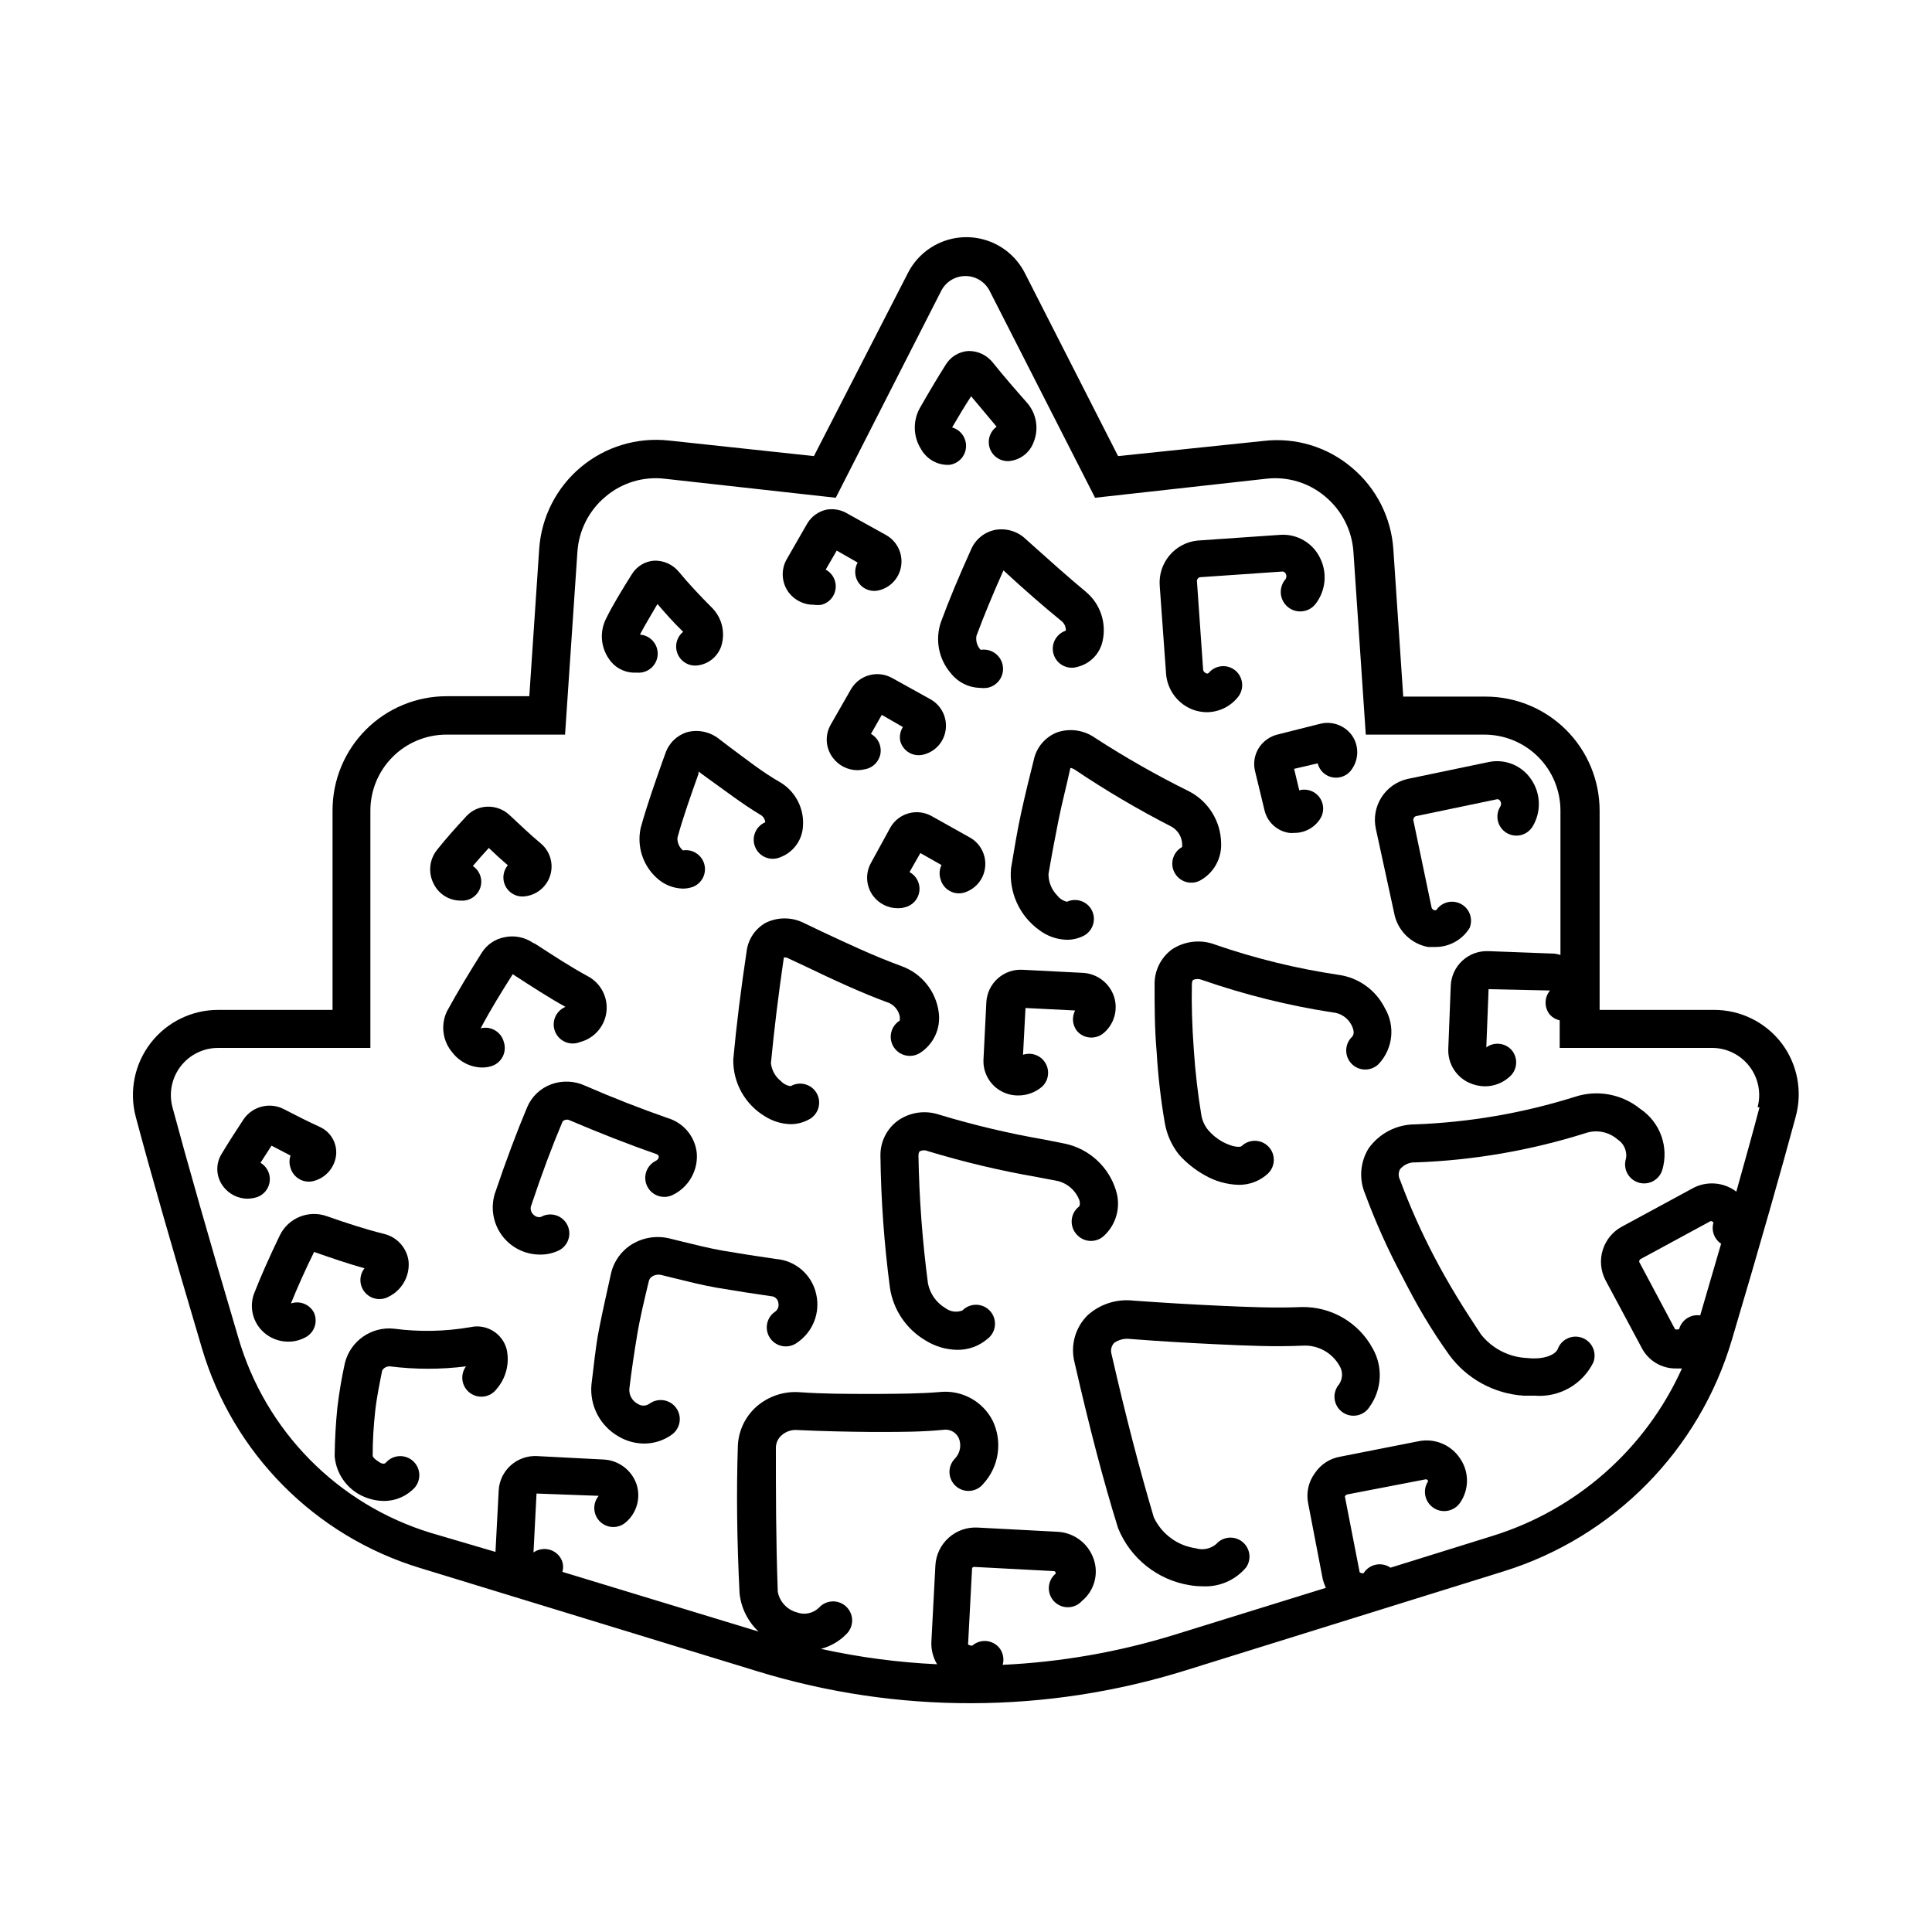 <?xml version="1.0" encoding="UTF-8"?>
<!-- Uploaded to: SVG Repo, www.svgrepo.com, Generator: SVG Repo Mixer Tools -->
<svg fill="#000000" width="800px" height="800px" version="1.1" viewBox="144 144 512 512" xmlns="http://www.w3.org/2000/svg">
 <g>
  <path d="m616.13 420.45c-4.281-5.598-10.941-8.859-17.984-8.816h-30.23v-52.801c0-8.016-3.184-15.703-8.852-21.375-5.672-5.668-13.359-8.852-21.375-8.852h-21.816l-2.621-39.047c-0.559-8.426-4.547-16.254-11.031-21.664-6.449-5.465-14.879-8.02-23.277-7.051l-38.641 4.027-24.738-48.566c-1.957-3.812-5.25-6.769-9.25-8.301-4.004-1.531-8.43-1.531-12.434 0-4 1.531-7.297 4.488-9.25 8.301l-24.938 48.566-38.492-4.133v0.004c-8.395-0.91-16.793 1.637-23.27 7.055-6.473 5.418-10.461 13.238-11.039 21.66l-2.621 39.047h-21.914c-8.02 0-15.707 3.184-21.375 8.855-5.672 5.668-8.855 13.355-8.855 21.375v52.898h-30.23 0.004c-7.027-0.031-13.668 3.211-17.965 8.77-4.293 5.562-5.758 12.805-3.953 19.594 3.777 14.207 9.672 34.812 17.531 61.312v0.004c8.242 27.848 29.91 49.707 57.688 58.188l89.68 27.457c36.953 11.32 76.465 11.215 113.36-0.301l84.289-26.25c29.145-9.086 51.828-32.129 60.457-61.414 7.559-25.441 13.199-45.344 16.879-58.996h-0.004c1.871-6.738 0.492-13.965-3.727-19.547zm-21.562 72.145c-2.391-0.352-4.695 1.043-5.492 3.328 0 0.402-0.453 0.504-1.16 0.352l-9.523-17.887s0-0.504 0.352-0.707l18.59-10.078s0.453 0 0.754 0.352l0.008 0.004c-0.641 2.121 0.176 4.41 2.016 5.644-1.715 5.996-3.629 12.293-5.543 18.992zm15.719-55.168c-1.613 6.195-3.727 13.703-6.144 22.371h-0.004c-3.332-2.539-7.844-2.894-11.535-0.906l-18.59 10.078v-0.004c-2.508 1.289-4.394 3.527-5.246 6.211-0.852 2.688-0.594 5.602 0.711 8.098l9.574 17.887h-0.004c1.762 3.449 5.348 5.586 9.223 5.492h1.461c-9.629 21.363-27.98 37.551-50.383 44.434l-26.852 8.363c-2.285-1.582-5.414-1.02-7.004 1.262 0 0.301-0.555 0.301-1.16 0l-3.93-20.152s0.301-0.453 0.555-0.504l20.91-4.031s0.453 0 0.605 0.504h-0.004c-0.746 1.129-1.016 2.508-0.746 3.836 0.27 1.328 1.055 2.492 2.184 3.242 2.352 1.559 5.519 0.914 7.078-1.438 2.371-3.496 2.371-8.086 0-11.586-2.383-3.684-6.785-5.527-11.082-4.637l-20.707 4.082c-2.762 0.461-5.207 2.047-6.75 4.383-1.699 2.301-2.34 5.211-1.766 8.012l3.879 20.152c0.207 0.758 0.477 1.5 0.809 2.215l-40.305 12.496c-14.723 4.531-29.957 7.188-45.344 7.91 0.453-1.594 0.094-3.309-0.957-4.586-1.824-2.098-5.004-2.324-7.106-0.504-0.301 0-0.605 0-1.109-0.301l1.059-20.152s0-0.402 0.656-0.402l21.059 1.109s0.453 0 0.453 0.656v-0.004c-1.078 0.891-1.742 2.195-1.82 3.594-0.082 1.398 0.422 2.766 1.391 3.777s2.316 1.574 3.719 1.551c1.398-0.02 2.727-0.625 3.664-1.668 3.281-2.703 4.512-7.18 3.074-11.184-1.441-4.129-5.254-6.965-9.625-7.152l-21.059-1.109c-2.828-0.164-5.606 0.805-7.715 2.699-2.109 1.891-3.375 4.547-3.519 7.375l-1.059 20.152c-0.102 2.106 0.426 4.191 1.512 5.996-10.359-0.48-20.656-1.848-30.781-4.078 2.66-0.695 5.07-2.129 6.953-4.133 1.875-2.059 1.73-5.25-0.328-7.129-2.059-1.879-5.25-1.73-7.129 0.328-1.551 1.531-3.852 2.023-5.894 1.258-2.582-0.703-4.535-2.812-5.039-5.441-0.504-13.902-0.504-26.398-0.504-38.289 0.043-1.273 0.629-2.465 1.613-3.273 1.156-0.988 2.668-1.461 4.18-1.312 6.5 0.301 13.047 0.453 19.445 0.504h2.266c5.644 0 10.984 0 16.777-0.555l0.004 0.004c1.684-0.297 3.359 0.543 4.133 2.062 0.848 1.895 0.445 4.113-1.008 5.594-0.953 0.992-1.461 2.328-1.402 3.703 0.059 1.371 0.676 2.66 1.707 3.57 1.031 0.906 2.391 1.355 3.758 1.234 1.371-0.117 2.633-0.789 3.492-1.859 2.043-2.227 3.371-5.016 3.809-8.008 0.441-2.992-0.023-6.043-1.34-8.766-2.664-5.164-8.227-8.164-14.004-7.559-5.391 0.453-10.531 0.453-15.973 0.504h-2.266c-6.246 0-12.645 0-18.895-0.453-4.121-0.309-8.199 1.035-11.336 3.727-3.019 2.629-4.84 6.379-5.035 10.379-0.402 12.344-0.25 25.191 0.453 39.246 0.422 3.856 2.207 7.43 5.035 10.078l-51.992-15.82c0.457-1.512 0.094-3.152-0.957-4.332-1.695-1.945-4.59-2.293-6.699-0.809l0.805-15.617 16.473 0.605h0.004c-1.688 2.023-1.535 5.004 0.355 6.84s4.875 1.906 6.848 0.164c2.891-2.481 4.004-6.457 2.82-10.078-1.301-3.773-4.777-6.371-8.766-6.547l-17.531-0.906v-0.004c-2.613-0.148-5.172 0.762-7.106 2.519-1.855 1.691-2.977 4.043-3.121 6.551l-0.855 16.324-17.129-5.039h-0.004c-24.664-7.539-43.859-27.02-51.035-51.793-7.707-25.996-13.703-47.105-17.434-61.012-1.004-3.762-0.195-7.777 2.184-10.859 2.383-3.082 6.066-4.879 9.961-4.859h40.305v-62.875c0-5.344 2.121-10.469 5.902-14.25 3.777-3.777 8.902-5.902 14.25-5.902h31.438l3.273-48.418v0.004c0.371-5.703 3.066-11.004 7.457-14.66 4.34-3.688 10.016-5.402 15.668-4.738l45.344 5.039 27.91-54.766c1.219-2.445 3.715-3.992 6.449-3.992s5.231 1.547 6.449 3.992l27.91 54.766 45.344-5.039c5.652-0.664 11.328 1.051 15.668 4.738 4.387 3.656 7.082 8.957 7.457 14.66l3.273 48.418h31.438v-0.004c5.344 0 10.473 2.125 14.25 5.902 3.781 3.781 5.902 8.906 5.902 14.25v38.242c-0.523-0.172-1.062-0.289-1.613-0.355l-17.383-0.656 0.004 0.004c-2.547-0.137-5.047 0.746-6.938 2.461-1.891 1.711-3.023 4.109-3.141 6.656l-0.656 16.777h0.004c-0.164 3.828 2.008 7.371 5.488 8.969 1.328 0.613 2.769 0.938 4.234 0.957 2.402-0.004 4.719-0.902 6.5-2.519 1.016-0.867 1.645-2.106 1.746-3.438 0.105-1.332-0.324-2.652-1.191-3.668-1.727-1.914-4.617-2.215-6.703-0.703l0.605-15.418 16.273 0.352c-1.559 1.871-1.559 4.582 0 6.449 0.691 0.734 1.586 1.242 2.57 1.461v7.305h40.305c3.894-0.02 7.574 1.777 9.957 4.859 2.383 3.082 3.188 7.098 2.184 10.859z"/>
  <path d="m359.7 304.27c0.668 0.102 1.344 0.102 2.016 0 2.008-0.52 3.492-2.219 3.734-4.281 0.246-2.059-0.797-4.059-2.629-5.039l2.922-5.039 5.543 3.176c-0.992 1.758-0.84 3.941 0.391 5.543 1.23 1.602 3.297 2.316 5.254 1.812 3.125-0.762 5.465-3.359 5.894-6.551 0.461-3.273-1.141-6.496-4.031-8.109l-10.078-5.594c-1.723-1.086-3.789-1.484-5.793-1.105-2.121 0.496-3.945 1.844-5.039 3.727l-5.441 9.473c-1.547 2.785-1.309 6.219 0.605 8.766 1.586 2.062 4.051 3.254 6.652 3.223z"/>
  <path d="m382.57 340.35c0.332 1.297 1.168 2.41 2.32 3.09 1.152 0.68 2.531 0.875 3.828 0.539 3.125-0.762 5.465-3.363 5.894-6.551 0.461-3.277-1.141-6.5-4.031-8.113l-10.078-5.594v0.004c-3.84-2.211-8.746-0.906-10.98 2.922l-5.391 9.422c-1.578 2.777-1.34 6.231 0.602 8.766 1.535 2.051 3.941 3.262 6.5 3.273 0.664-0.008 1.32-0.094 1.965-0.25 2.109-0.355 3.766-2.008 4.129-4.113 0.363-2.109-0.645-4.219-2.516-5.258l2.871-5.039 5.594 3.223c-0.699 1.09-0.953 2.41-0.707 3.68z"/>
  <path d="m393.25 376.97c0.695 2.68 3.414 4.297 6.098 3.629 3.031-0.855 5.269-3.426 5.691-6.551 0.461-3.273-1.141-6.496-4.027-8.109l-10.078-5.644c-3.832-2.176-8.699-0.875-10.934 2.922l-5.188 9.473c-1.551 2.785-1.312 6.223 0.605 8.766 1.535 2.039 3.945 3.234 6.496 3.227 0.664 0.016 1.328-0.07 1.965-0.254 2.016-0.508 3.512-2.199 3.769-4.262 0.258-2.062-0.781-4.07-2.609-5.059l2.871-5.039 5.594 3.176c-0.559 1.164-0.648 2.5-0.254 3.727z"/>
  <path d="m429.42 417.23c1.82 2.098 5 2.324 7.102 0.504 2.789-2.394 3.848-6.242 2.672-9.727-1.238-3.574-4.535-6.031-8.312-6.195l-15.77-0.805c-2.438-0.168-4.836 0.652-6.664 2.269-1.828 1.621-2.93 3.906-3.059 6.344l-0.754 15.113h-0.004c-0.191 3.621 1.789 7.012 5.039 8.617 1.285 0.637 2.699 0.961 4.133 0.957 2.324 0.02 4.578-0.805 6.348-2.316 1.738-1.617 2.109-4.227 0.895-6.269-1.211-2.039-3.684-2.953-5.934-2.195l0.656-12.395 13.148 0.656c-0.918 1.754-0.719 3.883 0.504 5.441z"/>
  <path d="m482.67 338.63c-2.07 0.48-3.879 1.746-5.035 3.527-1.16 1.809-1.543 4.004-1.059 6.098l2.57 10.629c0.793 3.078 3.356 5.379 6.496 5.844 0.453 0.051 0.91 0.051 1.363 0 2.773 0.02 5.359-1.387 6.852-3.727 1.496-2.34 0.82-5.449-1.512-6.953-1.199-0.762-2.664-0.98-4.031-0.605l-1.359-5.691 6.246-1.461c0.309 1.246 1.086 2.328 2.168 3.023 1.129 0.715 2.496 0.949 3.797 0.656 1.305-0.289 2.441-1.09 3.152-2.219 1.82-2.66 1.82-6.16 0-8.816-1.91-2.684-5.266-3.922-8.461-3.125z"/>
  <path d="m349.62 477.64c-4.637-0.656-9.371-1.41-14.156-2.215-3.68-0.656-7.254-1.562-10.984-2.469l-2.871-0.707c-3.418-0.887-7.051-0.359-10.074 1.461-2.828 1.707-4.848 4.488-5.594 7.707-1.109 5.039-2.168 9.621-3.176 14.762-1.008 5.141-1.359 9.621-2.016 14.66-0.551 5.637 2.273 11.07 7.207 13.855 2.043 1.207 4.375 1.852 6.75 1.863 2.664 0.004 5.258-0.844 7.406-2.418 2.238-1.668 2.703-4.84 1.031-7.078-1.668-2.238-4.836-2.703-7.078-1.031-0.926 0.633-2.144 0.633-3.07 0-1.445-0.766-2.309-2.301-2.219-3.93 0.605-5.039 1.309-9.672 2.066-14.258 0.754-4.586 1.965-9.574 3.074-14.207 0.098-0.602 0.469-1.125 1.008-1.414 0.746-0.43 1.637-0.539 2.469-0.301l2.871 0.707c3.727 0.906 7.609 1.914 11.637 2.621 4.938 0.84 9.773 1.594 14.508 2.266h0.004c0.98 0.066 1.766 0.832 1.863 1.812 0.219 0.949-0.211 1.934-1.059 2.418-2.227 1.668-2.676 4.828-1.008 7.055s4.828 2.676 7.055 1.008c4.172-2.828 6.176-7.938 5.035-12.848-1.113-5.121-5.453-8.91-10.68-9.32z"/>
  <path d="m292.99 441.46c0.09-0.289 0.316-0.516 0.605-0.602 0.414-0.195 0.895-0.195 1.309 0 7.809 3.324 15.469 6.348 22.871 8.918 0.805 0.25 0.805 0.656 0.805 0.754 0 0.102 0 0.707-0.805 1.109h0.004c-2.492 1.25-3.496 4.285-2.242 6.773 1.25 2.492 4.285 3.496 6.777 2.242 4.156-2.023 6.668-6.367 6.348-10.98-0.414-4.406-3.469-8.117-7.711-9.371-7.055-2.469-14.461-5.34-21.867-8.566h0.004c-2.82-1.312-6.043-1.457-8.969-0.402-2.875 1.047-5.191 3.234-6.398 6.047-2.769 6.602-5.543 13.957-8.613 23.023-1.121 3.75-0.422 7.809 1.895 10.969 2.316 3.156 5.977 5.043 9.895 5.102 1.641 0.051 3.273-0.258 4.785-0.906 1.301-0.512 2.332-1.543 2.844-2.844 0.516-1.301 0.465-2.758-0.141-4.019-0.602-1.262-1.703-2.215-3.039-2.633-1.332-0.418-2.781-0.266-3.996 0.426-0.691 0.168-1.418-0.043-1.914-0.555-0.637-0.523-0.926-1.359-0.758-2.164 2.973-8.918 5.644-16.023 8.312-22.32z"/>
  <path d="m285.23 393.85c-2.227-1.512-4.977-2.043-7.606-1.461-2.461 0.484-4.609 1.961-5.945 4.082-3.176 5.039-6.246 10.078-9.168 15.418l-0.004-0.004c-1.816 3.664-1.238 8.066 1.461 11.137 1.871 2.394 4.723 3.82 7.762 3.879 0.836 0.012 1.668-0.109 2.469-0.352 1.297-0.395 2.383-1.297 3.008-2.5s0.738-2.609 0.316-3.898c-0.332-1.297-1.168-2.41-2.32-3.09-1.152-0.684-2.531-0.875-3.828-0.539 2.672-5.039 5.543-9.672 8.516-14.359l0.504 0.352c4.535 2.922 8.816 5.742 13.453 8.312v0.004c-2.574 1.07-3.793 4.023-2.723 6.598 1.07 2.574 4.027 3.793 6.602 2.723 3.754-0.977 6.531-4.156 6.988-8.012 0.457-3.856-1.5-7.594-4.926-9.422-4.734-2.57-9.168-5.492-13.906-8.566z"/>
  <path d="m266.24 382.67h0.656-0.004c2.766-0.215 4.84-2.625 4.637-5.391-0.125-1.531-0.941-2.922-2.219-3.777 1.309-1.562 2.719-3.125 4.231-4.785 1.613 1.562 3.273 3.074 5.039 4.586l0.004-0.004c-0.859 1.023-1.277 2.348-1.16 3.676 0.238 2.769 2.672 4.82 5.441 4.586 3.223-0.266 5.965-2.453 6.938-5.539 0.973-3.082-0.016-6.449-2.504-8.516-2.922-2.418-5.594-5.039-8.16-7.406h-0.004c-1.582-1.547-3.731-2.383-5.941-2.32-2.109 0.039-4.109 0.93-5.543 2.469-2.871 3.074-5.492 6.047-7.707 8.816v0.004c-2.16 2.57-2.555 6.188-1.008 9.168 1.367 2.769 4.215 4.5 7.305 4.434z"/>
  <path d="m578.65 437.84c-4.894-3.957-11.469-5.133-17.43-3.125-13.688 4.285-27.887 6.727-42.219 7.254-4.883 0.008-9.461 2.371-12.293 6.348-2.273 3.656-2.609 8.191-0.91 12.145 2.762 7.465 6.027 14.738 9.777 21.762 1.812 3.527 3.727 7.152 5.894 10.781s4.332 6.902 6.602 10.078h-0.004c4.648 6.309 11.832 10.25 19.648 10.781h2.922c3.188 0.27 6.383-0.426 9.168-2 2.789-1.574 5.035-3.949 6.449-6.816 0.988-2.602-0.32-5.512-2.922-6.5-2.602-0.988-5.512 0.32-6.496 2.922-0.605 1.562-3.727 2.922-8.113 2.418-4.797-0.199-9.266-2.481-12.242-6.246-2.266-3.426-4.434-6.75-6.449-10.078-2.016-3.324-4.082-6.949-5.844-10.324-3.492-6.652-6.555-13.516-9.168-20.559-0.457-0.883-0.457-1.934 0-2.82 1.023-1.234 2.578-1.91 4.18-1.812 15.277-0.555 30.41-3.164 44.992-7.758 2.914-0.992 6.137-0.359 8.461 1.66 1.691 1.078 2.582 3.059 2.269 5.039-0.422 1.27-0.32 2.652 0.277 3.848 0.602 1.195 1.652 2.106 2.922 2.523 2.644 0.879 5.496-0.555 6.371-3.199 0.914-2.984 0.84-6.188-0.215-9.129-1.051-2.941-3.027-5.465-5.629-7.191z"/>
  <path d="m466.1 394.36c-3.801-1.473-8.074-1.02-11.484 1.211-3.012 2.203-4.742 5.742-4.637 9.469 0 5.644 0 11.539 0.555 17.887 0.367 6.195 1.074 12.371 2.117 18.488 0.516 3.152 1.832 6.121 3.828 8.617 1.938 2.156 4.219 3.977 6.75 5.391 2.727 1.59 5.812 2.473 8.969 2.57 2.887 0.055 5.688-1.012 7.809-2.973 2.016-1.922 2.098-5.113 0.176-7.129-1.918-2.019-5.113-2.098-7.129-0.176-0.352 0.352-2.168 0.402-5.039-1.109-1.477-0.809-2.793-1.883-3.879-3.176-0.91-1.121-1.516-2.457-1.762-3.879-0.965-5.824-1.641-11.691-2.016-17.582-0.453-6.144-0.605-11.688-0.504-17.078 0 0 0-0.957 0.352-1.211 0.742-0.312 1.578-0.312 2.316 0 11.254 3.914 22.84 6.801 34.613 8.617 2.152 0.168 4.062 1.449 5.039 3.375 0.504 1.008 0.957 2.418 0 3.223-0.93 0.961-1.438 2.254-1.414 3.59 0.023 1.34 0.578 2.609 1.539 3.539 2.004 1.934 5.195 1.879 7.129-0.125 3.734-4.031 4.371-10.039 1.562-14.762-2.406-4.82-7.051-8.125-12.395-8.816-11.051-1.652-21.93-4.316-32.496-7.961z"/>
  <path d="m457.28 367.61v0.855c-2.387 1.309-3.301 4.281-2.059 6.707 1.238 2.426 4.184 3.43 6.644 2.262 3.719-1.949 5.965-5.887 5.742-10.078-0.055-2.812-0.867-5.559-2.348-7.953-1.48-2.391-3.574-4.344-6.066-5.648-8.598-4.25-16.941-8.992-24.988-14.207-2.93-2.078-6.676-2.621-10.074-1.461-3.121 1.227-5.426 3.93-6.148 7.203-1.16 4.586-2.316 9.32-3.375 14.156-1.059 4.836-1.812 9.574-2.672 14.66-0.59 6.367 2.227 12.574 7.406 16.324 2.113 1.629 4.688 2.547 7.356 2.621 1.484 0.012 2.949-0.316 4.285-0.957 1.219-0.57 2.164-1.602 2.617-2.871 0.457-1.27 0.383-2.668-0.199-3.883-1.203-2.469-4.16-3.519-6.652-2.367-1.02-0.242-1.93-0.828-2.57-1.66-1.496-1.516-2.332-3.562-2.316-5.695 0.855-5.039 1.715-9.523 2.621-14.105 0.906-4.586 2.168-9.27 3.176-14.008h-0.004c0.418 0.066 0.812 0.223 1.16 0.453 8.242 5.539 16.809 10.586 25.645 15.117 1.652 0.926 2.719 2.637 2.82 4.535z"/>
  <path d="m407.71 284.43c-2.789 0.562-5.137 2.441-6.297 5.035-3.324 7.356-5.894 13.504-8.062 19.398-1.605 4.688-0.586 9.871 2.672 13.602 1.855 2.352 4.66 3.754 7.656 3.832 0.621 0.074 1.246 0.074 1.863 0 2.785-0.461 4.668-3.09 4.207-5.871-0.457-2.781-3.086-4.664-5.867-4.207-0.938-0.996-1.352-2.379-1.109-3.727 1.965-5.289 4.281-10.883 7.152-17.332 5.441 5.039 10.531 9.473 15.469 13.504v-0.004c0.711 0.617 1.102 1.527 1.059 2.469-2.644 0.879-4.078 3.731-3.199 6.375 0.875 2.644 3.731 4.074 6.371 3.199 3.359-0.848 5.93-3.555 6.602-6.953 1.02-4.762-0.664-9.703-4.383-12.848-5.039-4.18-10.078-8.715-15.871-13.906-2.164-2.16-5.254-3.117-8.262-2.566z"/>
  <path d="m394.96 267.2h0.504c2.727-0.266 4.738-2.66 4.535-5.391-0.137-2.141-1.613-3.961-3.68-4.535 1.613-2.769 3.273-5.543 5.039-8.262l6.75 8.062v-0.004c-1.406 1.023-2.188 2.699-2.066 4.434 0.191 2.766 2.574 4.859 5.34 4.688 2.981-0.258 5.539-2.227 6.551-5.039 1.445-3.578 0.723-7.664-1.863-10.531-3.023-3.426-6.047-6.902-8.918-10.48v0.004c-1.562-2.019-3.996-3.18-6.551-3.125-2.441 0.168-4.652 1.5-5.945 3.578-2.418 3.828-4.734 7.758-7.004 11.738h0.004c-1.789 3.398-1.617 7.496 0.453 10.73 1.406 2.481 4.004 4.047 6.852 4.133z"/>
  <path d="m489.02 490.38c-7.203 0.301-14.207 0-21.914-0.352s-15.113-0.805-22.871-1.359l-0.004-0.004c-4.391-0.469-8.773 0.961-12.043 3.93-3.258 3.254-4.559 7.984-3.426 12.445 3.879 16.93 7.508 30.984 11.539 43.934 3.242 7.996 10.422 13.723 18.941 15.113 1.164 0.199 2.344 0.301 3.527 0.301 4.406 0.219 8.66-1.648 11.488-5.039 1.492-2.203 1.016-5.188-1.094-6.812-2.106-1.629-5.113-1.336-6.867 0.668-1.492 1.262-3.523 1.68-5.391 1.109-4.863-0.68-9.051-3.769-11.137-8.215-3.777-12.746-7.356-26.449-11.184-43.176-0.332-1.051-0.082-2.199 0.656-3.023 1.242-0.883 2.773-1.262 4.281-1.055 7.859 0.605 15.516 1.059 23.074 1.41 7.559 0.352 15.113 0.707 22.824 0.352 3.871-0.156 7.516 1.84 9.469 5.188 1.02 1.527 1.02 3.516 0 5.039-0.922 1.059-1.359 2.453-1.211 3.852 0.152 1.395 0.879 2.664 2.004 3.5 1.125 0.84 2.551 1.168 3.93 0.91 1.383-0.258 2.594-1.078 3.34-2.266 1.609-2.238 2.539-4.891 2.684-7.641s-0.508-5.484-1.879-7.875c-1.828-3.359-4.539-6.156-7.844-8.082-3.305-1.926-7.07-2.914-10.895-2.852z"/>
  <path d="m429.42 471.24c1.879 2.039 5.055 2.172 7.102 0.301 3.328-3.043 4.586-7.742 3.227-12.039-0.934-3.07-2.668-5.836-5.023-8.012-2.356-2.18-5.246-3.691-8.379-4.383l-5.594-1.109c-9.41-1.633-18.715-3.836-27.859-6.602-3.769-1.27-7.922-0.633-11.133 1.715-2.875 2.203-4.523 5.648-4.434 9.27 0.145 11.68 0.984 23.336 2.519 34.914 0.875 5.809 4.316 10.914 9.371 13.906 2.535 1.602 5.465 2.473 8.461 2.519 2.891 0.043 5.699-0.961 7.91-2.824 1.148-0.824 1.895-2.09 2.059-3.492 0.168-1.402-0.262-2.812-1.184-3.883-0.922-1.066-2.25-1.703-3.66-1.746-1.41-0.043-2.777 0.504-3.762 1.516-1.523 0.586-3.242 0.336-4.535-0.656-2.383-1.418-4.047-3.781-4.586-6.5-1.477-11.191-2.32-22.465-2.519-33.754 0-0.352 0-1.059 0.402-1.309 0.672-0.312 1.445-0.312 2.117 0 9.473 2.871 19.113 5.16 28.867 6.852l5.543 1.059c2.609 0.645 4.734 2.527 5.695 5.035 0.352 1.309 0 1.762-0.301 1.914l-0.004 0.004c-1.043 0.906-1.664 2.203-1.719 3.586-0.059 1.383 0.453 2.727 1.418 3.719z"/>
  <path d="m382.46 413.45v1.008c-2.379 1.461-3.121 4.574-1.66 6.953 1.461 2.379 4.57 3.125 6.953 1.664 3.613-2.277 5.578-6.445 5.035-10.684-0.344-2.789-1.461-5.426-3.223-7.613-1.762-2.191-4.102-3.844-6.75-4.777-7.152-2.621-13.906-5.793-21.109-9.168l-4.734-2.266-0.004-0.004c-3.176-1.566-6.898-1.566-10.074 0-2.797 1.586-4.672 4.414-5.039 7.606-1.512 10.078-2.672 19.297-3.527 28.566-0.055 3.039 0.695 6.035 2.172 8.691 1.48 2.652 3.633 4.871 6.242 6.426 2.039 1.293 4.387 2.004 6.801 2.062 1.77 0 3.508-0.473 5.039-1.359 1.156-0.672 2-1.777 2.34-3.074 0.34-1.297 0.148-2.672-0.527-3.828-1.398-2.379-4.457-3.188-6.852-1.812-1.004-0.137-1.93-0.617-2.621-1.359-1.473-1.164-2.414-2.871-2.617-4.738 0.855-8.918 1.965-17.984 3.426-28.012 0.457-0.043 0.918 0.062 1.309 0.305l4.734 2.215c7.356 3.527 14.359 6.801 21.914 9.574h0.004c1.449 0.695 2.481 2.043 2.769 3.625z"/>
  <path d="m326.09 338.03c-2.699 0.836-4.836 2.914-5.742 5.59l-0.754 2.066c-2.016 5.742-4.133 11.637-5.793 17.684h-0.004c-1.059 4.797 0.492 9.797 4.082 13.148 1.898 1.832 4.414 2.894 7.051 2.973 0.91 0 1.812-0.152 2.672-0.453 2.406-0.93 3.723-3.527 3.047-6.016-0.676-2.488-3.121-4.07-5.668-3.656-0.969-0.828-1.504-2.051-1.461-3.324 1.562-5.691 3.629-11.438 5.594-16.977v-0.605l2.117 1.562c5.039 3.578 9.422 7.004 14.559 10.078v-0.004c0.59 0.422 0.961 1.086 1.008 1.812-2.559 1.098-3.746 4.066-2.644 6.625 1.098 2.559 4.062 3.746 6.625 2.644 3.375-1.262 5.715-4.367 5.996-7.961 0.445-4.68-1.773-9.219-5.746-11.738-5.039-2.871-9.117-6.144-13.754-9.574l-2.769-2.113c-2.375-1.871-5.488-2.523-8.414-1.762z"/>
  <path d="m312.04 322.26h0.855c2.781 0.195 5.195-1.902 5.391-4.688 0.195-2.781-1.902-5.195-4.688-5.391 1.309-2.57 2.871-5.039 4.637-8.113 2.066 2.418 4.383 5.039 6.801 7.356v0.004c-1.344 1.098-2.031 2.809-1.812 4.535 0.164 1.328 0.852 2.539 1.91 3.363s2.402 1.188 3.731 1.02c2.871-0.355 5.293-2.309 6.25-5.039 1.152-3.519 0.281-7.391-2.269-10.078-3.426-3.426-6.348-6.551-8.969-9.723-1.625-1.945-4.062-3.027-6.598-2.922-2.379 0.195-4.527 1.504-5.793 3.527-2.621 4.18-5.039 8.113-6.852 11.789-1.758 3.441-1.465 7.57 0.754 10.73 1.477 2.242 3.969 3.602 6.652 3.629z"/>
  <path d="m268.61 495.72c-6.66 1.145-13.453 1.281-20.152 0.402-6.004-0.66-11.574 3.211-13.051 9.07-0.871 3.941-1.543 7.926-2.012 11.938-0.402 4.031-0.656 8.262-0.707 12.797 0.441 5.16 3.938 9.551 8.867 11.137 1.332 0.453 2.727 0.691 4.133 0.703 3.109 0.035 6.094-1.246 8.211-3.527 1.82-2.113 1.586-5.305-0.531-7.129-2.113-1.82-5.305-1.586-7.129 0.531-0.352 0.402-1.059 0.25-1.461 0-0.402-0.25-2.016-1.211-2.016-1.914 0-3.981 0.25-7.91 0.656-11.637 0.402-3.727 1.16-7.356 1.863-10.883 0.422-0.734 1.223-1.164 2.066-1.109 6.691 0.844 13.461 0.844 20.152 0-1.656 2.238-1.18 5.398 1.059 7.051 2.238 1.656 5.398 1.184 7.055-1.055 2.488-2.879 3.477-6.762 2.668-10.48-1.09-4.266-5.383-6.879-9.672-5.894z"/>
  <path d="m221.1 489.43c1.715-4.231 3.727-8.766 6.144-13.652 4.434 1.562 8.867 3.074 13.352 4.332-1.469 1.859-1.441 4.488 0.062 6.316 1.5 1.832 4.074 2.367 6.184 1.289 3.606-1.691 5.777-5.449 5.441-9.422-0.434-3.566-3.051-6.484-6.551-7.305-5.039-1.258-10.078-2.922-15.113-4.684-4.824-1.73-10.18 0.438-12.445 5.039-2.769 5.742-5.039 10.832-6.902 15.617-1.242 3.57-0.23 7.535 2.57 10.074 1.777 1.617 4.098 2.516 6.5 2.519 1.504 0.016 2.988-0.332 4.332-1.008 1.227-0.551 2.184-1.566 2.656-2.824s0.426-2.652-0.137-3.875c-1.156-2.199-3.746-3.227-6.094-2.418z"/>
  <path d="m215.3 455.07c-0.355-1.227-1.168-2.273-2.266-2.922l2.922-4.535 5.039 2.621v-0.004c-0.367 1.062-0.367 2.215 0 3.277 0.371 1.293 1.25 2.383 2.434 3.027 1.18 0.645 2.574 0.789 3.863 0.398 3.18-0.902 5.481-3.664 5.793-6.953 0.25-3.133-1.508-6.082-4.383-7.356-3.176-1.461-6.297-3.023-9.371-4.637-3.711-1.98-8.32-0.879-10.73 2.57-2.016 3.023-3.981 6.098-5.894 9.27-1.66 2.711-1.457 6.168 0.504 8.668 1.527 1.988 3.891 3.16 6.398 3.172 0.785-0.02 1.562-0.141 2.316-0.352 2.652-0.801 4.16-3.59 3.375-6.246z"/>
  <path d="m460.46 332.19c1.074 0.348 2.195 0.535 3.324 0.551 3.215-0.008 6.25-1.473 8.262-3.977 0.852-1.035 1.254-2.367 1.121-3.699-0.129-1.332-0.789-2.559-1.824-3.406-2.148-1.738-5.297-1.426-7.055 0.707-0.223 0.176-0.535 0.176-0.758 0-0.441-0.188-0.723-0.629-0.703-1.109l-1.613-23.074c-0.098-0.539 0.23-1.062 0.758-1.211l21.914-1.512s0.504 0 0.805 0.504c0.293 0.461 0.293 1.051 0 1.512-1.875 2.144-1.664 5.402 0.48 7.281 2.141 1.879 5.402 1.664 7.281-0.48 2.898-3.547 3.41-8.477 1.309-12.543-1.965-3.93-6.098-6.297-10.48-5.996l-21.867 1.512h0.004c-6.066 0.586-10.543 5.918-10.078 11.992l1.664 23.074c0.246 4.5 3.191 8.406 7.457 9.875z"/>
  <path d="m513.46 385.94c0.836 4.574 4.402 8.156 8.969 9.02h1.965c3.691 0.008 7.125-1.898 9.066-5.039 0.957-2.324 0.055-5-2.113-6.269-2.172-1.27-4.945-0.742-6.5 1.23-0.098 0.27-0.379 0.422-0.656 0.355-0.469-0.09-0.82-0.484-0.855-0.957l-4.734-22.672h-0.004c-0.172-0.527 0.094-1.102 0.605-1.312l21.512-4.484c0.355-0.055 0.707 0.129 0.859 0.457 0.305 0.457 0.305 1.051 0 1.508-1.445 2.356-0.727 5.434 1.609 6.902 1.137 0.711 2.508 0.941 3.812 0.641 1.305-0.305 2.434-1.113 3.141-2.25 2.375-3.91 2.215-8.848-0.402-12.598-2.473-3.629-6.883-5.418-11.184-4.531l-21.512 4.484v-0.004c-5.973 1.355-9.73 7.273-8.414 13.254z"/>
 </g>
</svg>